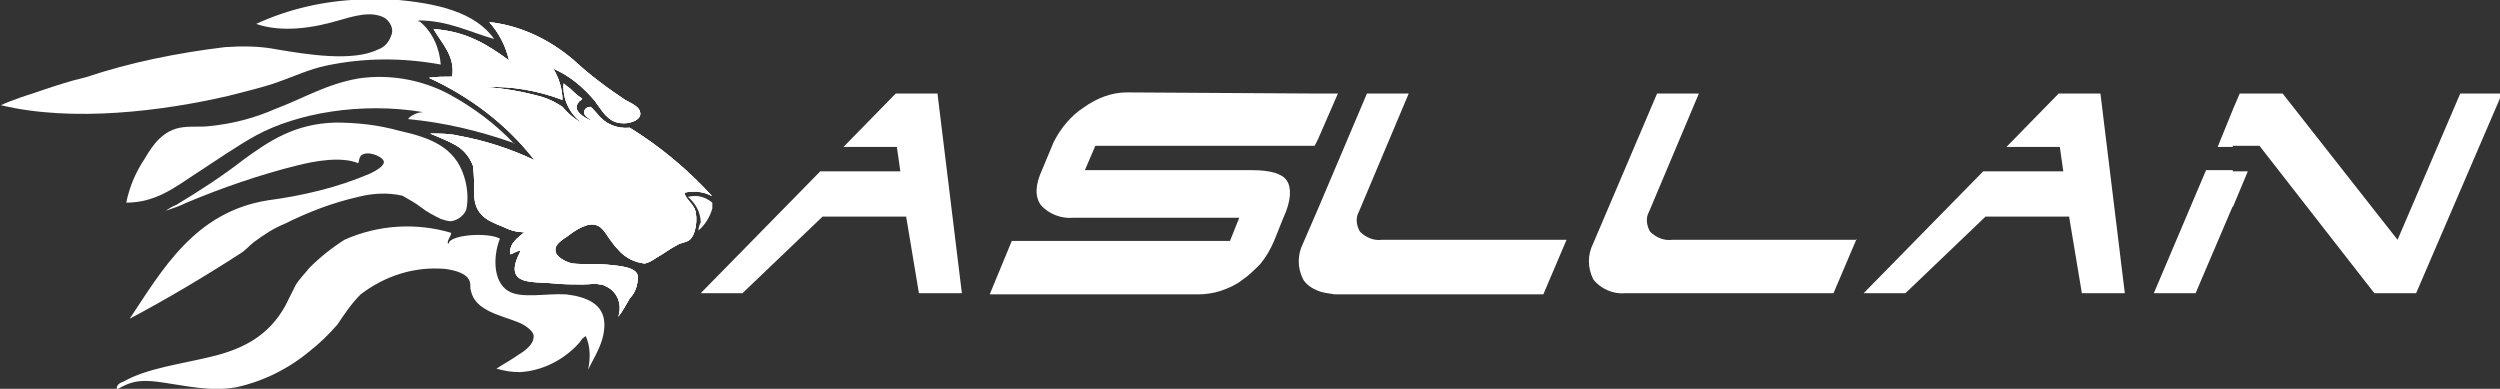 <?xml version="1.0" encoding="utf-8"?>
<!-- Generator: Adobe Illustrator 25.2.3, SVG Export Plug-In . SVG Version: 6.00 Build 0)  -->
<svg version="1.1" id="Camada_1" xmlns="http://www.w3.org/2000/svg" xmlns:xlink="http://www.w3.org/1999/xlink" x="0px" y="0px"
	 viewBox="0 0 215.4 33.5" style="enable-background:new 0 0 215.4 33.5;" xml:space="preserve">
<rect x="0" y="0" width="215.4" height="33.5" fill="#333333" stroke="none"/>
<style type="text/css">
	.st0{fill-rule:evenodd;clip-rule:evenodd;fill:#FFFFFF;}
	.st1{fill:#FFFFFF;}
	.st2{clip-path:url(#SVGID_2_);}
</style>
<g id="Grupo_4" transform="translate(374.574 -202.139) rotate(90)">
	<path id="Caminho_1" class="st0" d="M202.1,343.5v-2.8c0.3-3.8,1.1-7.1,3.4-8.7c-0.6,2.1-1.6,4-1.6,6.5c0.1,0.1,0.1-0.1,0.1-0.1
		c0.9-1.1,2.3-1.7,3.7-1.8c-0.6,3.3-0.6,6.6,0.1,9.9c0.3,1.4,0.9,2.7,1.4,4.1s0.8,2.8,1.2,4.3c1.3,5.6,2.3,13.4,0.8,19.6
		c-0.5-1.1-0.9-2.4-1.3-3.6s-0.8-2.4-1.1-3.7c-1.3-3.9-2.1-7.9-2.6-12c-0.1-1.5-0.1-3,0.2-4.5c0.4-2.4,1.1-6.5,0-8.7
		c-0.2-0.6-0.7-1-1.4-1.2c-0.5-0.1-1,0.2-1.3,0.6c-0.7,1.2-0.1,2.9,0.2,4c0.6,2,1.1,4.8,0.3,7.1
		C202.9,349.7,202.2,346.6,202.1,343.5L202.1,343.5z"/>
	<path id="Caminho_2" class="st0" d="M229.6,363.4c-4.2-2.8-9.2-5.6-10.2-11.9c-0.4-3-1.1-6-2.3-8.8c-0.2-0.4-0.6-1.2-1-1.2
		s-0.9,1.1-0.7,1.7c0.1,0.4,0.4,0.4,0.8,0.5c-0.6,1.5-0.2,3.7,0.2,5.3c0.8,3.2,1.9,6.4,3.2,9.5c0.3,0.6,0.5,1.2,0.7,1.8
		c-0.2-0.3-0.4-0.6-0.5-0.9c-1.2-2-2.5-4-3.9-5.8c-1.6-2.2-3.1-4.4-3.2-7.9c0-1.9,0.2-3.7,0.7-5.5c0.6-2.7,1.4-4.8,3.9-5.6
		c0.9-0.3,2-0.4,2.9-0.2c0.5,0.2,0.9,0.7,1,1.3c0,0.3-0.1,0.6-0.2,0.9c-0.3,0.6-0.6,1.2-1,1.7c-0.4,0.5-0.7,1.1-1,1.6
		c-0.3,1.3-0.2,2.6,0.1,3.8c0.5,2.2,1.3,4.3,2.3,6.3c0.4,1,1,1.9,1.6,2.7c0.3,0.4,0.7,0.7,1,1.2C226,357,227.9,360.2,229.6,363.4
		L229.6,363.4z"/>
	<path id="Caminho_3" class="st0" d="M219.6,313.2h0.5c0.7,0.2,1.4,0.6,1.9,1.2c-0.2,0-0.5-0.1-0.7-0.2c-0.8,0-1.6,0.4-2.2,1.1
		C218.9,314.5,219.1,313.8,219.6,313.2L219.6,313.2z"/>
	<g id="Grupo_3" transform="translate(204.045 313.314)">
		<path id="Caminho_4" class="st1" d="M8.7,11.1c-0.8,1.1-2.1,1.7-3.4,1.6c0-0.1,0.2-0.2,0.3-0.4C5.8,12,6,11.9,6.3,11.5
			c0.1-0.1,0.2-0.3,0.3-0.4c0.1,0,0.2,0.3,0.3,0.3c0.7,0.6,1.3-0.4,1.6-1.1c-0.2,0.1-0.4,0.8-0.9,0.6c-0.2-0.1-0.3-0.3-0.3-0.5
			c0-0.1,0.4-0.4,0.6-0.6c0.9-0.7,1.3-1.7,1.2-2.8c1.6-2.6,3.6-5,5.9-7.1c-0.4,0.7-0.5,1.6-0.3,2.4c0.5-0.1,0.8-0.6,1.4-0.9
			c0.8-0.3,2.3-0.1,2.7,0.5c0.2,0.3,0.2,0.7,0.4,1c0.3,0.6,0.7,1.1,1.1,1.8c0.2,0.3,0.4,0.6,0.5,1c-0.1,0.9-0.5,1.7-1.2,2.3
			c-0.3,0.3-0.6,0.5-1,0.8c-0.6,0.4-1.4,0.8-1.1,1.9c0.2,0.6,0.5,1.1,0.9,1.6c0.3,0.4,0.7,1.2,1.3,1.1c0.5,0,1-0.9,1.1-1.5
			c0.1-1,0-2,0.1-3c0.1-1,0.2-2.5,1-2.6c0.7,0,1.4,0.2,1.9,0.7c0.5,0.3,1.1,0.6,1.6,1c-1.1-0.4-2.3,0.1-2.7,1.2
			c-0.1,0.1-0.1,0.3-0.1,0.4c-0.1,0.4,0,0.9,0,1.4c0,0.9,0,1.8-0.1,2.7c-0.1,1.1,0,2.5-0.6,3c-0.6,0.5-1.6,0-2.2-0.3
			c0,0.4,0.3,0.7,0.3,0.9c-1,0.1-1.4-0.7-1.9-1.2c0,0.7-0.2,1.3-0.5,1.9c-0.5,1.3-1,2.3-2.6,2.4c-0.9,0-1.7,0-2.6,0.1
			c-0.8,0.3-1.4,0.8-1.8,1.5c-0.4,0.7-0.7,1.5-1,2.2c0-0.8,0-1.7,0.2-2.5c0.4-2.2,1.1-4.4,2.1-6.5c-3.1,2.4-5.5,5.6-7.1,9.1
			c-0.1-0.6-0.1-1.3-0.1-2c-1.8-0.3-3,1-4.1,1.6c0.2-2.9,1.4-4.7,2.7-6.5C2,17.7,0.9,18.3,0,19.1c0.3-2.7,1.5-5.2,3.3-7.3
			c1.3-1.4,2.4-2.9,3.4-4.4C7,6.9,7.3,6,8,6.1c0.5,0.1,0.8,1,0.7,1.7C8.6,8.9,7.6,9.4,6.8,10c-1.2,1-2.2,2.2-2.8,3.6
			c0.8-0.5,1.8-0.8,2.7-0.8c-0.8,2.1-1.2,4.4-1.1,6.6c0.1-1.6,0.4-3.2,0.8-4.7c0.2-0.7,0.5-1.3,0.9-1.9C7.9,12.3,8.4,11.7,8.7,11.1
			L8.7,11.1z"/>
		<g>
			<defs>
				<path id="SVGID_1_" d="M8.7,11.1c-0.8,1.1-2.1,1.7-3.4,1.6c0-0.1,0.2-0.2,0.3-0.4C5.8,12,6,11.9,6.3,11.5
					c0.1-0.1,0.2-0.3,0.3-0.4c0.1,0,0.2,0.3,0.3,0.3c0.7,0.6,1.3-0.4,1.6-1.1c-0.2,0.1-0.4,0.8-0.9,0.6c-0.2-0.1-0.3-0.3-0.3-0.5
					c0-0.1,0.4-0.4,0.6-0.6c0.9-0.7,1.3-1.7,1.2-2.8c1.6-2.6,3.6-5,5.9-7.1c-0.4,0.7-0.5,1.6-0.3,2.4c0.5-0.1,0.8-0.6,1.4-0.9
					c0.8-0.3,2.3-0.1,2.7,0.5c0.2,0.3,0.2,0.7,0.4,1c0.3,0.6,0.7,1.1,1.1,1.8c0.2,0.3,0.4,0.6,0.5,1c-0.1,0.9-0.5,1.7-1.2,2.3
					c-0.3,0.3-0.6,0.5-1,0.8c-0.6,0.4-1.4,0.8-1.1,1.9c0.2,0.6,0.5,1.1,0.9,1.6c0.3,0.4,0.7,1.2,1.3,1.1c0.5,0,1-0.9,1.1-1.5
					c0.1-1,0-2,0.1-3c0.1-1,0.2-2.5,1-2.6c0.7,0,1.4,0.2,1.9,0.7c0.5,0.3,1.1,0.6,1.6,1c-1.1-0.4-2.3,0.1-2.7,1.2
					c-0.1,0.1-0.1,0.3-0.1,0.4c-0.1,0.4,0,0.9,0,1.4c0,0.9,0,1.8-0.1,2.7c-0.1,1.1,0,2.5-0.6,3c-0.6,0.5-1.6,0-2.2-0.3
					c0,0.4,0.3,0.7,0.3,0.9c-1,0.1-1.4-0.7-1.9-1.2c0,0.7-0.2,1.3-0.5,1.9c-0.5,1.3-1,2.3-2.6,2.4c-0.9,0-1.7,0-2.6,0.1
					c-0.8,0.3-1.4,0.8-1.8,1.5c-0.4,0.7-0.7,1.5-1,2.2c0-0.8,0-1.7,0.2-2.5c0.4-2.2,1.1-4.4,2.1-6.5c-3.1,2.4-5.5,5.6-7.1,9.1
					c-0.1-0.6-0.1-1.3-0.1-2c-1.8-0.3-3,1-4.1,1.6c0.2-2.9,1.4-4.7,2.7-6.5C2,17.7,0.9,18.3,0,19.1c0.3-2.7,1.5-5.2,3.3-7.3
					c1.3-1.4,2.4-2.9,3.4-4.4C7,6.9,7.3,6,8,6.1c0.5,0.1,0.8,1,0.7,1.7C8.6,8.9,7.6,9.4,6.8,10c-1.2,1-2.2,2.2-2.8,3.6
					c0.8-0.5,1.8-0.8,2.7-0.8c-0.8,2.1-1.2,4.4-1.1,6.6c0.1-1.6,0.4-3.2,0.8-4.7c0.2-0.7,0.5-1.3,0.9-1.9
					C7.9,12.3,8.4,11.7,8.7,11.1L8.7,11.1z"/>
			</defs>
			<use xlink:href="#SVGID_1_"  style="overflow:visible;fill:#FFFFFF;"/>
			<clipPath id="SVGID_2_">
				<use xlink:href="#SVGID_1_"  style="overflow:visible;"/>
			</clipPath>
			<g id="Grupo_2" class="st2">
				<g id="Grupo_1" transform="translate(-0.108 -0.114)">
					
						<rect id="Retângulo_7" x="0.4" y="-0.4" transform="matrix(2.535182e-06 1 -1 2.535182e-06 24.98 -0.39)" class="st1" width="24.6" height="25.4"/>
				</g>
			</g>
		</g>
	</g>
	<path id="Caminho_6" class="st0" d="M212.4,339.4c-0.1,0-0.3-0.3-0.4-0.5c-0.1-0.2-0.2-0.5-0.2-0.8c-0.9,5.4,0.1,10.9,2,14.4
		c1,1.8,2.2,3.5,3.3,5.2s2.5,3.4,2.5,6c-1.4-0.3-2.6-0.8-3.8-1.6c-1.2-0.7-2.5-1.6-2.7-3.3c-0.1-0.8,0-1.6-0.1-2.3
		c-0.2-2-0.7-3.9-1.5-5.7c-0.9-2.4-2.1-4.3-2.6-7.1c-0.4-2.7,0.1-5.5,1.4-7.9c1.1-2,2.5-3.9,4.2-5.5c0,0,0,0,0-0.1
		C213.4,333.3,212.7,336.3,212.4,339.4z"/>
	<path id="Caminho_7" class="st0" d="M231.1,324.1c0.1,0.2,0.3,0.4,0.5,0.5c1.5,1.3,2.5,3.2,2.6,5.2c0,0.7-0.1,1.3-0.3,2
		c-0.4-0.6-0.7-1.2-1.2-1.9c-0.3-0.5-0.9-1.4-1.7-1.3c-0.4,0.1-0.8,0.7-1,1.1c-0.7,1.6-1,3.9-2.8,4.3c-0.3,0.1-0.5,0-0.8,0.1
		c-0.7,0.2-1,1.3-1.1,2.2c-0.2,2.6,0.6,5.1,2.2,7.2c0.8,0.8,1.7,1.4,2.6,2c0.8,0.7,1.6,1.5,2.3,2.4c1.5,1.8,2.6,4,3.1,6.3
		c0.4,2.2-0.1,4.2-0.4,6.3c-0.1,0.7-0.2,1.4-0.1,2.2c0.1,0.7,0.4,1.3,0.7,1.8c-0.4,0.1-0.6-0.3-0.7-0.6c-1.1-1.9-1.5-4.9-2.1-7.4
		c-0.7-3-1.9-5.1-4.4-6.5c-0.6-0.3-1.2-0.6-1.8-0.9c-0.5-0.3-1-0.8-1.5-1.2c-0.9-0.9-1.7-1.9-2.4-3c-1.3-2.9-1.5-6.2-0.6-9.2
		c0.3,0,0.5,0.3,0.9,0.3c0.1-0.1-0.1-0.1-0.2-0.2c-0.6-0.7-0.7-3.4-0.2-4.3c1.5,0.6,3.7,0.6,4.5-0.7c0.7-1.1,0.2-3.3,0.3-5
		c0.2-1.7,0.8-3.3,2.6-3.3c1.6,0,2.8,0.9,3.9,1.4C233,323.7,232,323.7,231.1,324.1L231.1,324.1z"/>
	<path id="Caminho_8" class="st0" d="M220,182.2h-3.1v-1.3L220,182.2z M214.7,182.2v-2.3l12.7-9.9v-3.6l-17.2-7.4v3.6l12.6,5.4
		l-12.6,9.9v3.7l1.4,0.6L214.7,182.2z M211.6,182.2h3.2v1.3L211.6,182.2z M216.8,182.2h3.1l7.5,3.2v3.6l-10.6-4.5V182.2z M227.2,261
		h-7.1l-9.9-4.2v-3.6l10.2,4.3c0.5,0.3,1.2,0.2,1.7-0.1c0.5-0.5,0.8-1.2,0.7-1.9v-15.9l4.7,2v18C227.4,260.1,227.4,260.5,227.2,261
		L227.2,261z M214.1,261l-3.9-1.7v1.7H214.1z M222.7,214.6l4.7,2v18c0.1,1-0.4,2.1-1.2,2.7c-1,0.5-2.1,0.5-3.1,0l-12.9-5.5v-3.6
		l10.2,4.3c0.5,0.3,1.2,0.2,1.7-0.1c0.5-0.5,0.8-1.2,0.7-1.9V214.6z M216.9,196.8l-2.1,0.3v4.6l-4.6-4.5v-3.6l17.2-2.1v3.7l-6.6,1.1
		v7.2l6.6,6.9v3.6l-10.5-10.3L216.9,196.8z M210.2,297.4v-3.6l17.2-2.1v3.7l-6.6,1.1v7.2l6.6,6.9v3.6l-10.5-10.3V297l-2.1,0.3v4.6
		L210.2,297.4z M210.2,261h3.9l0.6,0.3v18.9l2.1,0.9v-14.4c0-1.6,0.3-2.6,0.9-3s1.7-0.4,3.2,0.3l2,0.8c0.7,0.3,1.4,0.7,2,1.2
		c0.5,0.5,1,1,1.4,1.6c0.4,0.5,0.7,1.2,0.9,1.8c0.2,0.6,0.3,1.3,0.3,1.9v18l-4.6-1.9v-18.8l-2-0.8v14.3c0.1,1-0.3,2.1-1.1,2.8
		c-0.7,0.5-1.7,0.5-3-0.1l-1.2-0.5l-1.2-0.5c-1.2-0.6-2.3-1.5-3-2.6c-0.8-1.1-1.3-2.4-1.3-3.7L210.2,261z M220.1,261l3,1.3
		c1,0.5,2.1,0.5,3.1,0c0.5-0.3,0.8-0.8,1-1.3H220.1z"/>
</g>
</svg>
